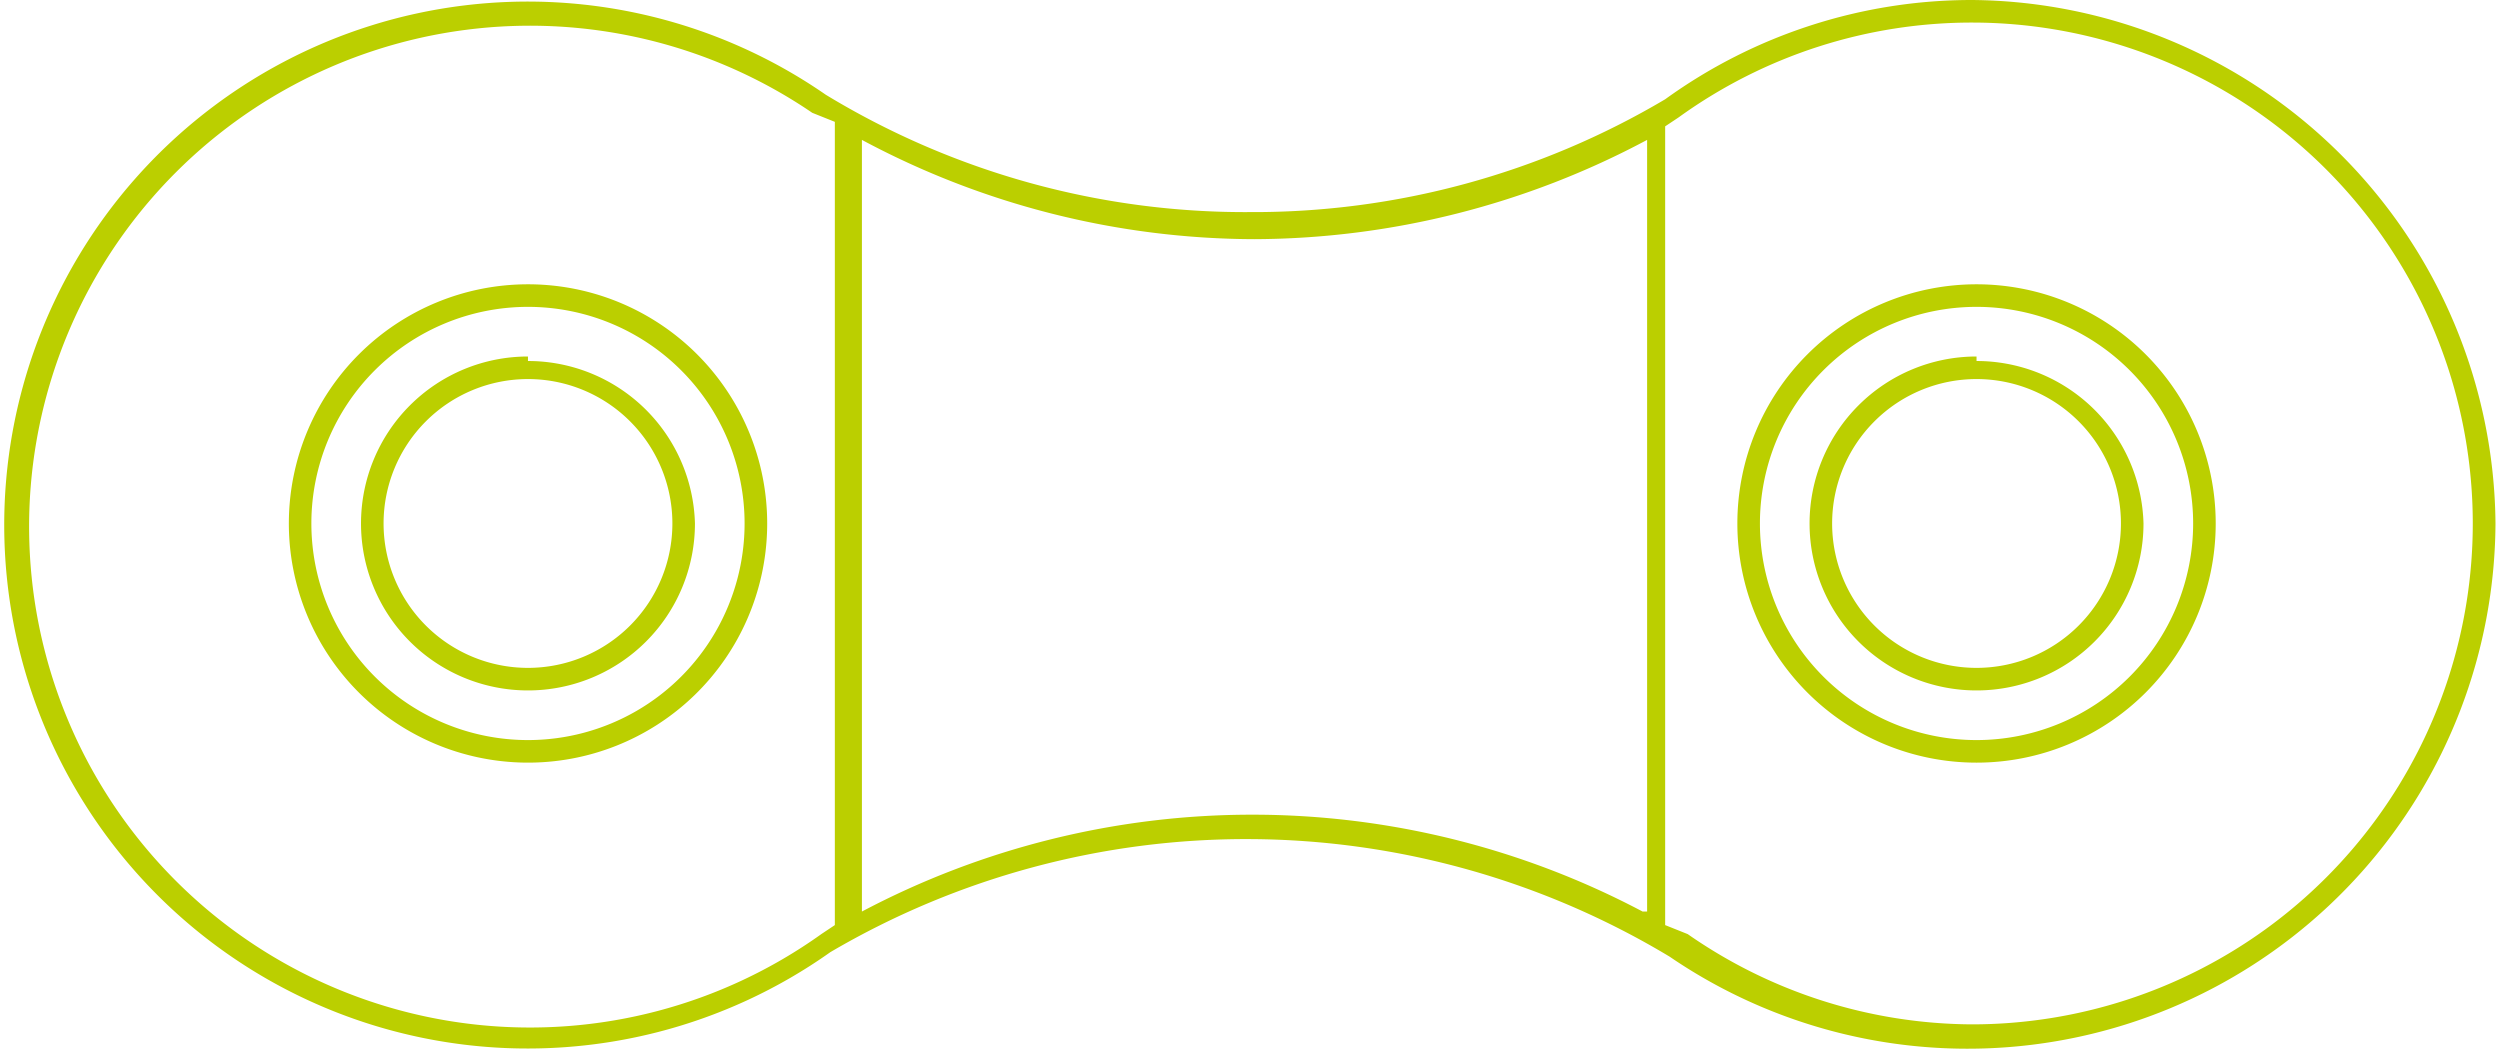 <svg id="Layer_1" data-name="Layer 1" xmlns="http://www.w3.org/2000/svg" viewBox="0 0 55.4 23.3"><defs><style>.cls-1{fill:#bbcf00;}</style></defs><title>logo_ciclosport</title><path class="cls-1" d="M43.7,0a11.6,11.6,0,0,0-6.8,2.2,17.9,17.9,0,0,1-9.2,2.5,17.9,17.9,0,0,1-9.4-2.6,11.6,11.6,0,1,0,.1,19,18.2,18.2,0,0,1,18.6.1,11.7,11.7,0,0,0,18.3-9.6h0A11.7,11.7,0,0,0,43.7,0ZM18.5,20.5l-0.3.2A11.1,11.1,0,1,1,18,2.5l0.5,0.2V20.5Zm17.9-.3a18.5,18.5,0,0,0-17.3,0V3.1a18.5,18.5,0,0,0,8.7,2.2,18.6,18.6,0,0,0,8.7-2.2V20.2Zm7.3,2.5a11.1,11.1,0,0,1-6.3-2l-0.5-.2V2.8l0.3-.2A11.1,11.1,0,1,1,43.7,22.7ZM43.8,6.3a5.3,5.3,0,1,0,5.3,5.3A5.3,5.3,0,0,0,43.8,6.3Zm0,10.1a4.8,4.8,0,1,1,4.8-4.8A4.8,4.8,0,0,1,43.8,16.4Zm0-8.5a3.7,3.7,0,1,0,3.7,3.7A3.7,3.7,0,0,0,43.8,8Zm0,6.9A3.2,3.2,0,1,1,47,11.6,3.2,3.2,0,0,1,43.8,14.8ZM11.7,6.3A5.3,5.3,0,1,0,17,11.7,5.3,5.3,0,0,0,11.7,6.3Zm0,10.1a4.8,4.8,0,1,1,4.8-4.8A4.8,4.8,0,0,1,11.7,16.4Zm0-8.5a3.7,3.7,0,1,0,3.7,3.7A3.7,3.7,0,0,0,11.7,8Zm0,6.9a3.2,3.2,0,1,1,3.2-3.2A3.2,3.2,0,0,1,11.7,14.8Z" transform="translate(0 0)"/></svg>